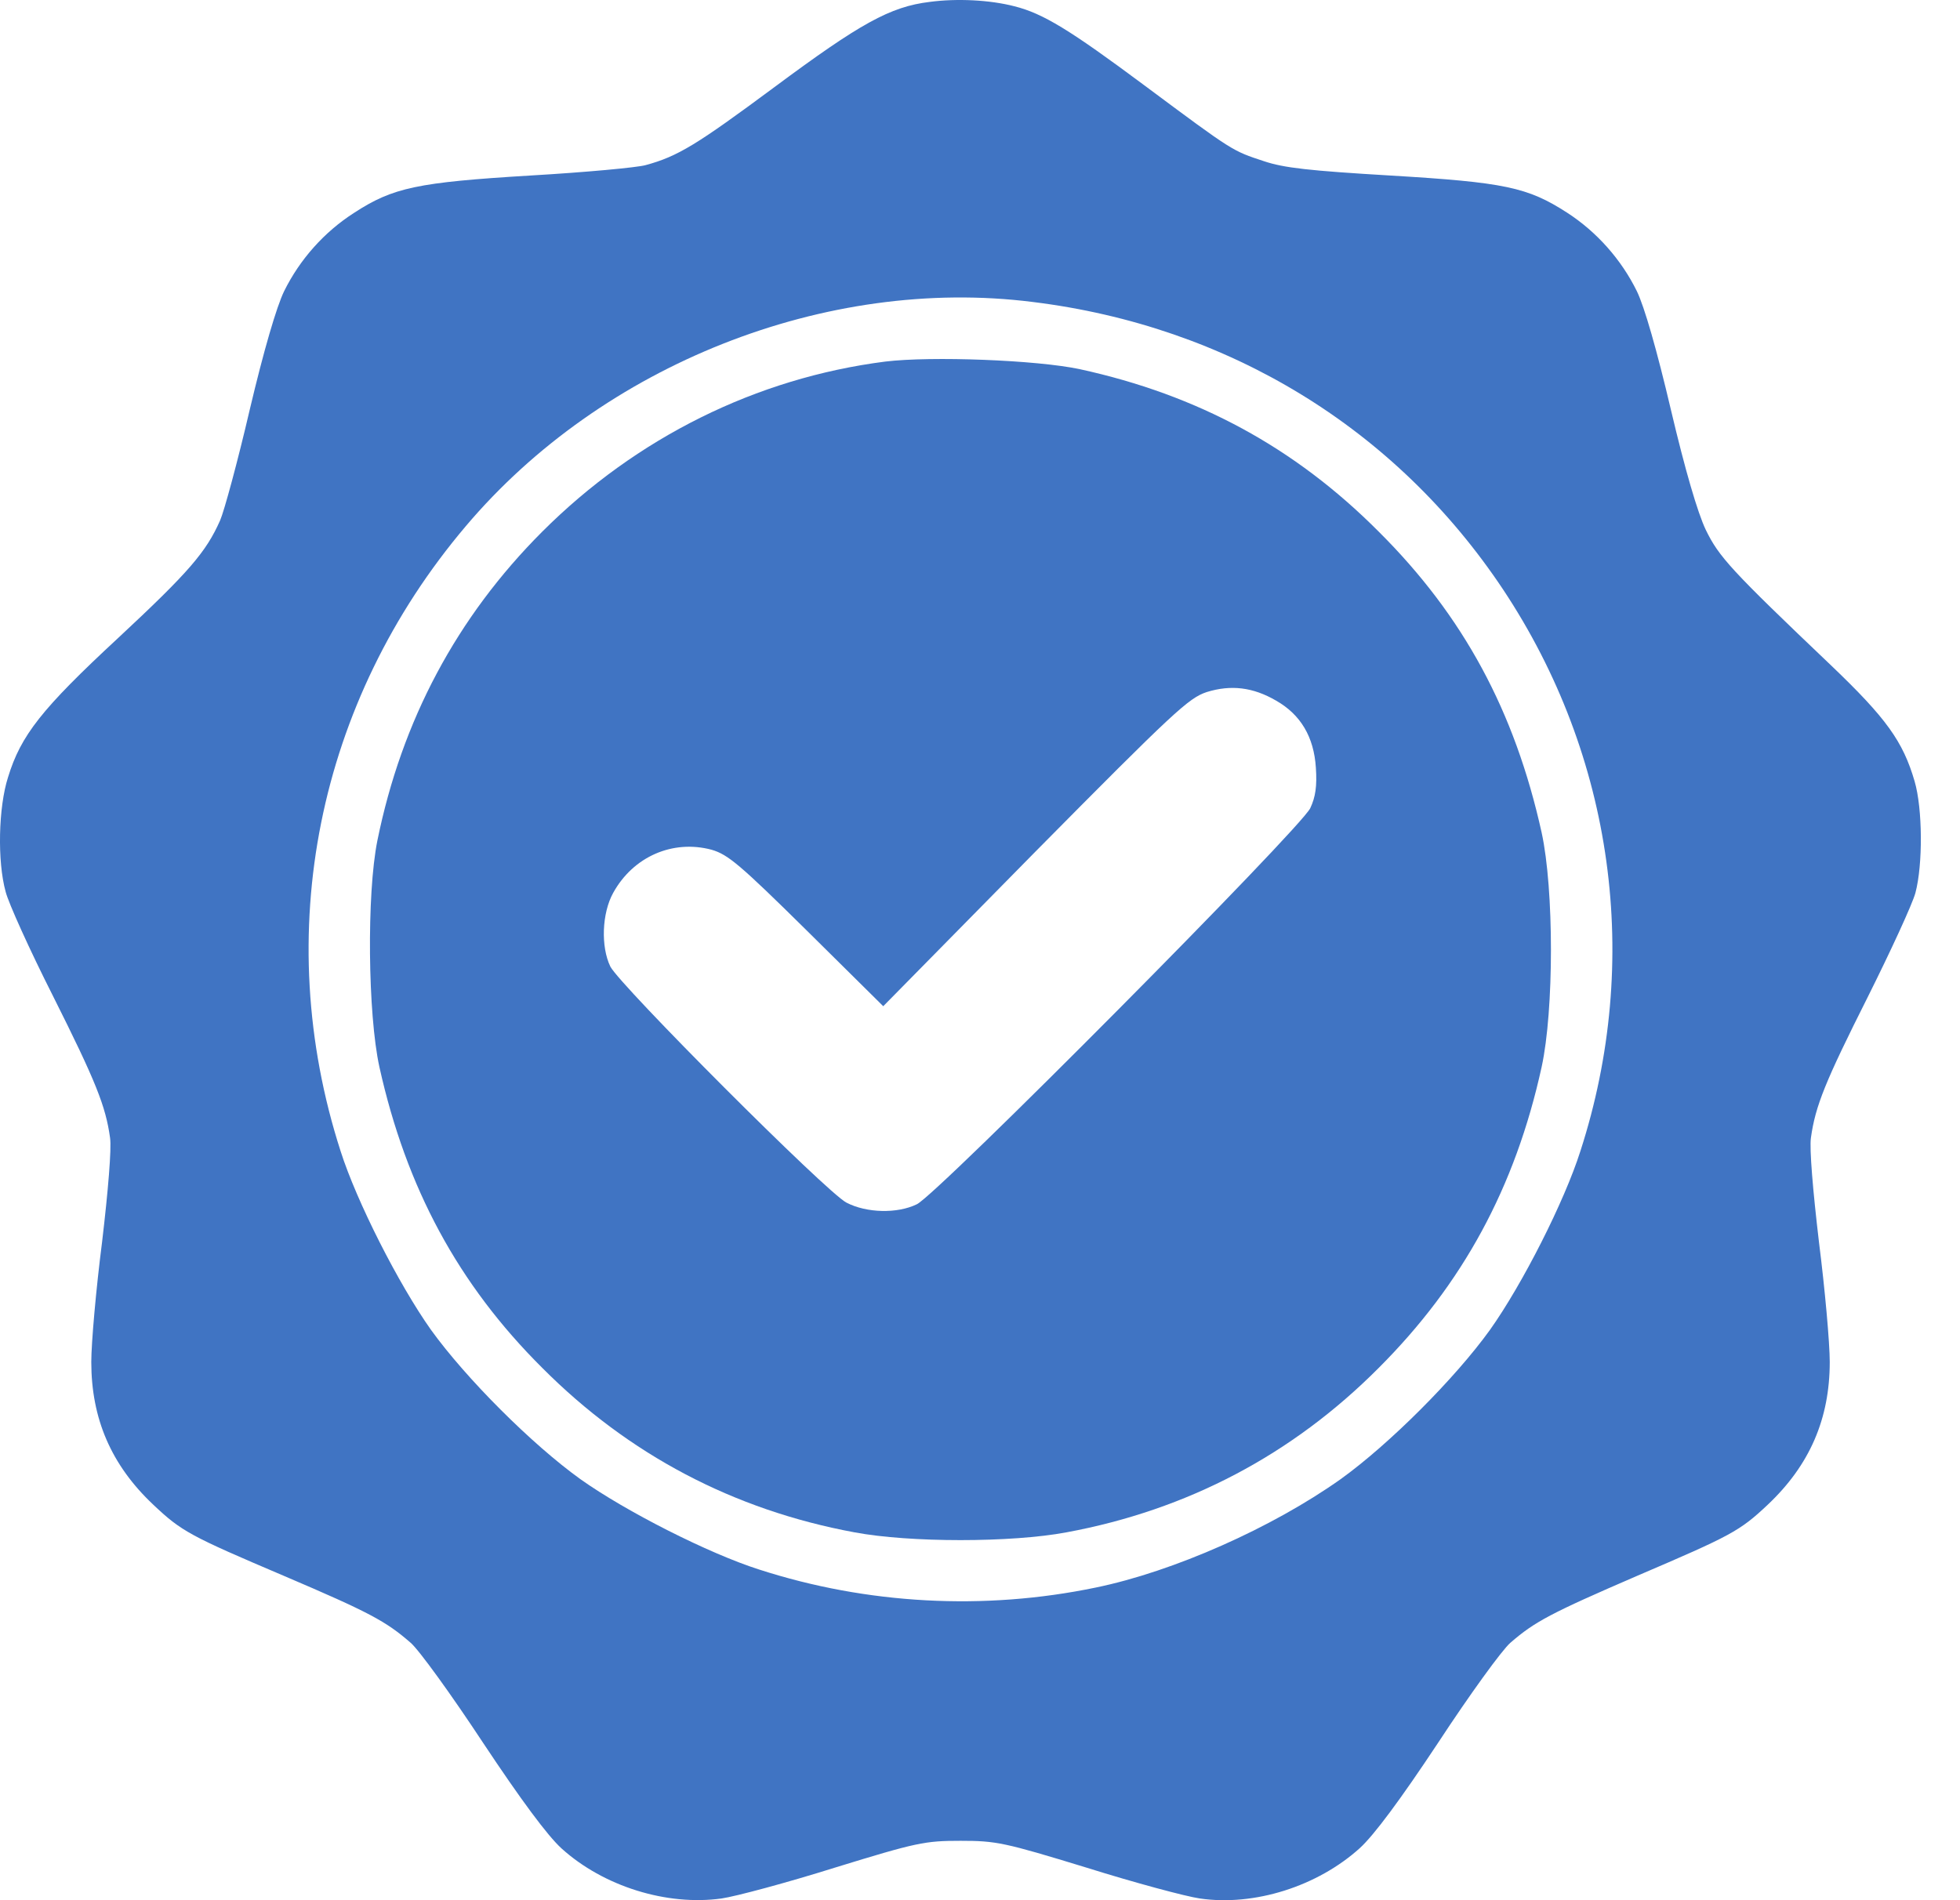 <?xml version="1.0" encoding="UTF-8"?> <svg xmlns="http://www.w3.org/2000/svg" width="33" height="32" viewBox="0 0 33 32" fill="none"> <path d="M15.653 0.032C14.986 0.113 14.481 0.396 13.039 1.467C11.731 2.437 11.415 2.633 10.869 2.781C10.727 2.821 9.858 2.902 8.928 2.956C7.028 3.071 6.617 3.158 5.964 3.583C5.458 3.906 5.047 4.371 4.784 4.903C4.656 5.166 4.441 5.901 4.205 6.898C4.003 7.767 3.774 8.609 3.706 8.764C3.47 9.297 3.181 9.634 1.988 10.745C0.701 11.938 0.351 12.383 0.135 13.09C-0.027 13.596 -0.047 14.505 0.095 15.017C0.142 15.206 0.499 15.995 0.89 16.769C1.617 18.218 1.779 18.629 1.853 19.161C1.88 19.343 1.82 20.058 1.719 20.913C1.617 21.708 1.537 22.618 1.537 22.935C1.537 23.892 1.873 24.673 2.581 25.34C3.059 25.792 3.201 25.866 4.784 26.54C6.22 27.153 6.496 27.301 6.914 27.665C7.055 27.786 7.601 28.541 8.133 29.349C8.773 30.313 9.218 30.913 9.454 31.128C10.161 31.768 11.226 32.099 12.149 31.971C12.385 31.937 13.241 31.708 14.056 31.452C15.437 31.027 15.572 31 16.172 31C16.772 31 16.906 31.027 18.294 31.452C19.11 31.708 19.965 31.937 20.201 31.971C21.118 32.105 22.182 31.768 22.896 31.122C23.132 30.906 23.57 30.32 24.217 29.343C24.743 28.541 25.289 27.786 25.43 27.665C25.841 27.308 26.111 27.166 27.559 26.54C29.15 25.859 29.291 25.785 29.763 25.34C30.47 24.673 30.807 23.892 30.807 22.935C30.807 22.618 30.726 21.708 30.625 20.913C30.524 20.058 30.463 19.343 30.49 19.161C30.565 18.622 30.733 18.211 31.447 16.79C31.831 16.021 32.195 15.233 32.249 15.038C32.377 14.559 32.37 13.616 32.236 13.158C32.04 12.484 31.757 12.093 30.834 11.21C29.136 9.593 28.941 9.378 28.718 8.919C28.584 8.636 28.375 7.929 28.132 6.898C27.896 5.894 27.687 5.166 27.559 4.903C27.297 4.371 26.886 3.906 26.387 3.583C25.72 3.152 25.336 3.071 23.409 2.956C22.047 2.875 21.616 2.828 21.279 2.714C20.747 2.538 20.774 2.559 19.271 1.44C18.005 0.497 17.56 0.227 17.081 0.106C16.664 -0.002 16.111 -0.029 15.653 0.032ZM17.385 5.085C20.68 5.49 23.503 7.215 25.309 9.93C27.169 12.733 27.647 16.176 26.609 19.384C26.34 20.233 25.632 21.628 25.086 22.396C24.5 23.211 23.388 24.323 22.573 24.909C21.414 25.731 19.757 26.466 18.449 26.735C16.569 27.126 14.595 27.018 12.783 26.432C11.934 26.162 10.539 25.455 9.771 24.909C8.955 24.323 7.844 23.211 7.257 22.396C6.712 21.628 6.004 20.233 5.734 19.384C4.555 15.725 5.337 11.817 7.844 8.859C10.141 6.143 13.908 4.647 17.385 5.085Z" fill="#4074C3"></path> <path d="M14.905 6.089C12.735 6.366 10.714 7.37 9.13 8.953C7.689 10.395 6.765 12.133 6.354 14.155C6.172 15.058 6.193 17.079 6.388 17.969C6.84 20.004 7.715 21.628 9.13 23.036C10.586 24.498 12.351 25.428 14.386 25.805C15.316 25.98 17.028 25.98 17.957 25.805C19.992 25.428 21.758 24.498 23.213 23.036C24.628 21.621 25.511 19.997 25.956 17.969C26.165 17.012 26.165 14.977 25.956 14.02C25.504 11.979 24.642 10.375 23.213 8.953C21.798 7.531 20.161 6.649 18.18 6.217C17.452 6.062 15.68 5.995 14.905 6.089ZM21.482 11.797C21.899 12.033 22.122 12.41 22.155 12.929C22.176 13.239 22.149 13.421 22.061 13.609C21.906 13.946 15.781 20.118 15.437 20.28C15.107 20.442 14.588 20.428 14.252 20.253C13.921 20.085 10.438 16.594 10.276 16.277C10.114 15.941 10.134 15.381 10.323 15.038C10.66 14.425 11.327 14.135 11.981 14.31C12.257 14.391 12.452 14.553 13.584 15.671L14.871 16.945L17.425 14.35C19.77 11.979 20.013 11.756 20.316 11.655C20.727 11.527 21.098 11.574 21.482 11.797Z" fill="#4074C3"></path> </svg> 